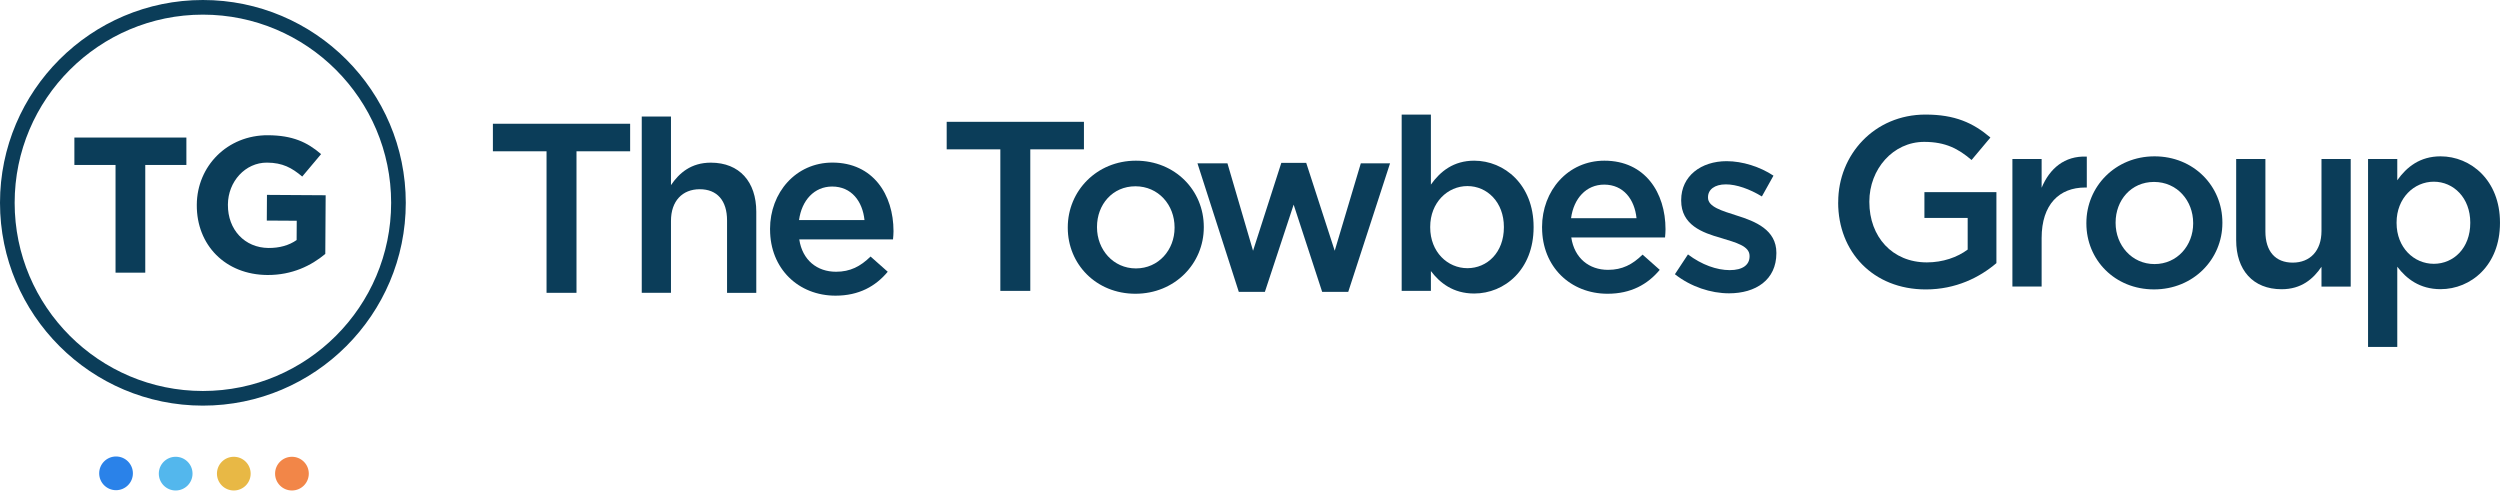 <?xml version="1.0" encoding="UTF-8"?>
<svg xmlns="http://www.w3.org/2000/svg" width="256" height="51" viewBox="0 0 256 51" fill="none">
  <g id="Group 12">
    <g id="Group">
      <path id="Vector" d="M55.966 15.492H50.473V12.672H64.526V15.492H59.033V29.985H55.966V15.492Z" fill="#0B3D59"></path>
      <path id="Vector_2" d="M65.715 11.93H68.708V18.956C69.548 17.718 70.763 16.656 72.791 16.656C75.736 16.656 77.443 18.635 77.443 21.677V29.988H74.45V22.568C74.45 20.541 73.435 19.377 71.653 19.377C69.872 19.377 68.708 20.588 68.708 22.615V29.985H65.715V11.93Z" fill="#0B3D59"></path>
      <path id="Vector_3" d="M78.852 23.503V23.452C78.852 19.718 81.497 16.649 85.236 16.649C89.392 16.649 91.495 19.914 91.495 23.675C91.495 23.948 91.471 24.218 91.444 24.515H81.845C82.165 26.643 83.674 27.827 85.607 27.827C87.064 27.827 88.107 27.284 89.146 26.269L90.904 27.827C89.666 29.311 87.958 30.276 85.559 30.276C81.773 30.276 78.855 27.53 78.855 23.5L78.852 23.503ZM88.525 22.538C88.326 20.609 87.189 19.101 85.212 19.101C83.38 19.101 82.094 20.511 81.821 22.538H88.525Z" fill="#0B3D59"></path>
    </g>
    <g id="Group_2">
      <path id="Vector_4" d="M102.435 15.293H96.941V12.474H110.995V15.293H105.502V29.786H102.435V15.293Z" fill="#0B3D59"></path>
      <path id="Vector_5" d="M109.34 23.331V23.28C109.34 19.547 112.309 16.454 116.318 16.454C120.326 16.454 123.269 19.496 123.269 23.23V23.28C123.269 26.991 120.299 30.08 116.267 30.08C112.235 30.08 109.34 27.038 109.34 23.328V23.331ZM120.276 23.331V23.28C120.276 20.98 118.619 19.075 116.267 19.075C113.915 19.075 112.333 20.953 112.333 23.23V23.28C112.333 25.554 113.99 27.486 116.318 27.486C118.645 27.486 120.276 25.581 120.276 23.331Z" fill="#0B3D59"></path>
      <path id="Vector_6" d="M122.624 16.727H125.691L128.313 25.678L131.208 16.676H133.756L136.675 25.678L139.347 16.727H142.34L138.061 29.884H135.389L132.47 20.956L129.525 29.884H126.852L122.621 16.727H122.624Z" fill="#0B3D59"></path>
      <path id="Vector_7" d="M146.524 27.759V29.786H143.531V11.732H146.524V18.902C147.489 17.543 148.849 16.454 150.954 16.454C154.045 16.454 157.041 18.902 157.041 23.23V23.28C157.041 27.608 154.072 30.056 150.954 30.056C148.802 30.056 147.442 28.967 146.524 27.756V27.759ZM153.998 23.283V23.233C153.998 20.71 152.291 19.054 150.263 19.054C148.235 19.054 146.453 20.737 146.453 23.233V23.283C146.453 25.806 148.235 27.462 150.263 27.462C152.291 27.462 153.998 25.854 153.998 23.283Z" fill="#0B3D59"></path>
      <path id="Vector_8" d="M157.906 23.307V23.257C157.906 19.523 160.555 16.454 164.29 16.454C168.447 16.454 170.549 19.719 170.549 23.479C170.549 23.752 170.526 24.023 170.499 24.319H160.899C161.22 26.447 162.731 27.632 164.661 27.632C166.122 27.632 167.161 27.088 168.201 26.073L169.958 27.632C168.723 29.116 167.013 30.08 164.614 30.08C160.828 30.08 157.909 27.335 157.909 23.304L157.906 23.307ZM167.58 22.343C167.381 20.413 166.244 18.905 164.266 18.905C162.434 18.905 161.149 20.315 160.876 22.343H167.58Z" fill="#0B3D59"></path>
      <path id="Vector_9" d="M171.512 28.08L172.848 26.053C174.258 27.115 175.793 27.661 177.127 27.661C178.46 27.661 179.155 27.118 179.155 26.251V26.201C179.155 25.186 177.768 24.842 176.236 24.37C174.306 23.826 172.153 23.034 172.153 20.538V20.487C172.153 18.015 174.205 16.504 176.803 16.504C178.436 16.504 180.218 17.074 181.604 17.988L180.417 20.116C179.155 19.351 177.818 18.879 176.729 18.879C175.565 18.879 174.9 19.422 174.9 20.191V20.241C174.9 21.182 176.31 21.577 177.845 22.072C179.751 22.666 181.901 23.533 181.901 25.88V25.931C181.901 28.676 179.772 30.036 177.052 30.036C175.197 30.036 173.145 29.368 171.512 28.083V28.08Z" fill="#0B3D59"></path>
    </g>
    <g id="Group_3">
      <path id="Vector_10" d="M188.233 20.734V20.683C188.233 15.837 191.944 11.732 197.164 11.732C200.181 11.732 202.037 12.572 203.818 14.082L201.888 16.383C200.552 15.246 199.24 14.528 197.039 14.528C193.847 14.528 191.421 17.324 191.421 20.636V20.686C191.421 24.248 193.773 26.869 197.31 26.869C198.943 26.869 200.427 26.349 201.49 25.557V22.319H197.06V19.671H204.433V26.943C202.725 28.403 200.276 29.638 197.209 29.638C191.79 29.638 188.227 25.78 188.227 20.737L188.233 20.734Z" fill="#0B3D59"></path>
      <path id="Vector_11" d="M206.07 16.282H209.063V19.226C209.88 17.273 211.388 15.937 213.689 16.035V19.202H213.517C210.895 19.202 209.063 20.909 209.063 24.373V29.344H206.07V16.285V16.282Z" fill="#0B3D59"></path>
      <path id="Vector_12" d="M213.645 22.886V22.835C213.645 19.101 216.614 16.009 220.622 16.009C224.631 16.009 227.573 19.051 227.573 22.785V22.835C227.573 26.545 224.604 29.635 220.572 29.635C216.54 29.635 213.645 26.593 213.645 22.883V22.886ZM224.58 22.886V22.835C224.58 20.535 222.923 18.63 220.572 18.63C218.22 18.63 216.638 20.508 216.638 22.785V22.835C216.638 25.109 218.294 27.041 220.622 27.041C222.95 27.041 224.58 25.136 224.58 22.886Z" fill="#0B3D59"></path>
      <path id="Vector_13" d="M228.984 24.593V16.282H231.977V23.702C231.977 25.729 232.993 26.893 234.774 26.893C236.556 26.893 237.72 25.682 237.72 23.655V16.285H240.713V29.345H237.72V27.317C236.88 28.555 235.668 29.617 233.637 29.617C230.692 29.617 228.984 27.638 228.984 24.596V24.593Z" fill="#0B3D59"></path>
      <path id="Vector_14" d="M242.488 16.282H245.481V18.457C246.446 17.098 247.806 16.009 249.911 16.009C253.002 16.009 255.998 18.457 255.998 22.785V22.835C255.998 27.163 253.029 29.611 249.911 29.611C247.759 29.611 246.399 28.522 245.481 27.311V35.524H242.488V16.282ZM252.955 22.835V22.785C252.955 20.262 251.248 18.606 249.22 18.606C247.192 18.606 245.41 20.289 245.41 22.785V22.835C245.41 25.358 247.192 27.014 249.22 27.014C251.248 27.014 252.955 25.406 252.955 22.835Z" fill="#0B3D59"></path>
    </g>
    <g id="Group_4">
      <path id="Vector_15" d="M20.776 41.536C9.319 41.536 0 32.218 0 20.768C0 9.318 9.319 0 20.776 0C32.233 0 41.552 9.316 41.552 20.768C41.552 32.22 32.233 41.536 20.776 41.536ZM20.776 1.499C10.146 1.499 1.5 10.142 1.5 20.768C1.5 31.394 10.146 40.037 20.776 40.037C31.406 40.037 40.053 31.394 40.053 20.768C40.053 10.142 31.404 1.499 20.776 1.499Z" fill="#0B3D59"></path>
      <g id="Group_5">
        <path id="Vector_16" d="M29.894 50.226C30.848 50.226 31.621 49.453 31.621 48.5C31.621 47.547 30.848 46.774 29.894 46.774C28.941 46.774 28.168 47.547 28.168 48.5C28.168 49.453 28.941 50.226 29.894 50.226Z" fill="#F28648"></path>
        <path id="Vector_17" d="M11.883 50.195C12.836 50.195 13.609 49.423 13.609 48.47C13.609 47.517 12.836 46.744 11.883 46.744C10.929 46.744 10.156 47.517 10.156 48.47C10.156 49.423 10.929 50.195 11.883 50.195Z" fill="#2A82E9"></path>
        <path id="Vector_18" d="M17.988 50.226C18.942 50.226 19.715 49.453 19.715 48.5C19.715 47.547 18.942 46.774 17.988 46.774C17.035 46.774 16.262 47.547 16.262 48.5C16.262 49.453 17.035 50.226 17.988 50.226Z" fill="#53B7ED"></path>
        <path id="Vector_19" d="M23.941 50.226C24.895 50.226 25.668 49.453 25.668 48.5C25.668 47.547 24.895 46.774 23.941 46.774C22.988 46.774 22.215 47.547 22.215 48.5C22.215 49.453 22.988 50.226 23.941 50.226Z" fill="#E8B845"></path>
      </g>
      <g id="Group_6">
        <path id="Vector_20" d="M11.828 16.892H7.617V14.085H19.086V16.892H14.875V27.921H11.831V16.892H11.828Z" fill="#0B3D59"></path>
        <path id="Vector_21" d="M20.152 20.999V20.959C20.176 17.026 23.263 13.822 27.455 13.848C29.947 13.865 31.444 14.545 32.88 15.78L30.948 18.079C29.885 17.182 28.941 16.662 27.339 16.653C25.124 16.639 23.353 18.584 23.338 20.938V20.978C23.322 23.509 25.051 25.376 27.502 25.393C28.61 25.4 29.599 25.128 30.374 24.581L30.386 22.605L27.32 22.586L27.337 19.956L33.347 19.994L33.31 26.002C31.878 27.199 29.916 28.174 27.384 28.16C23.074 28.134 20.127 25.09 20.152 20.999Z" fill="#0B3D59"></path>
      </g>
    </g>
  </g>
</svg>
